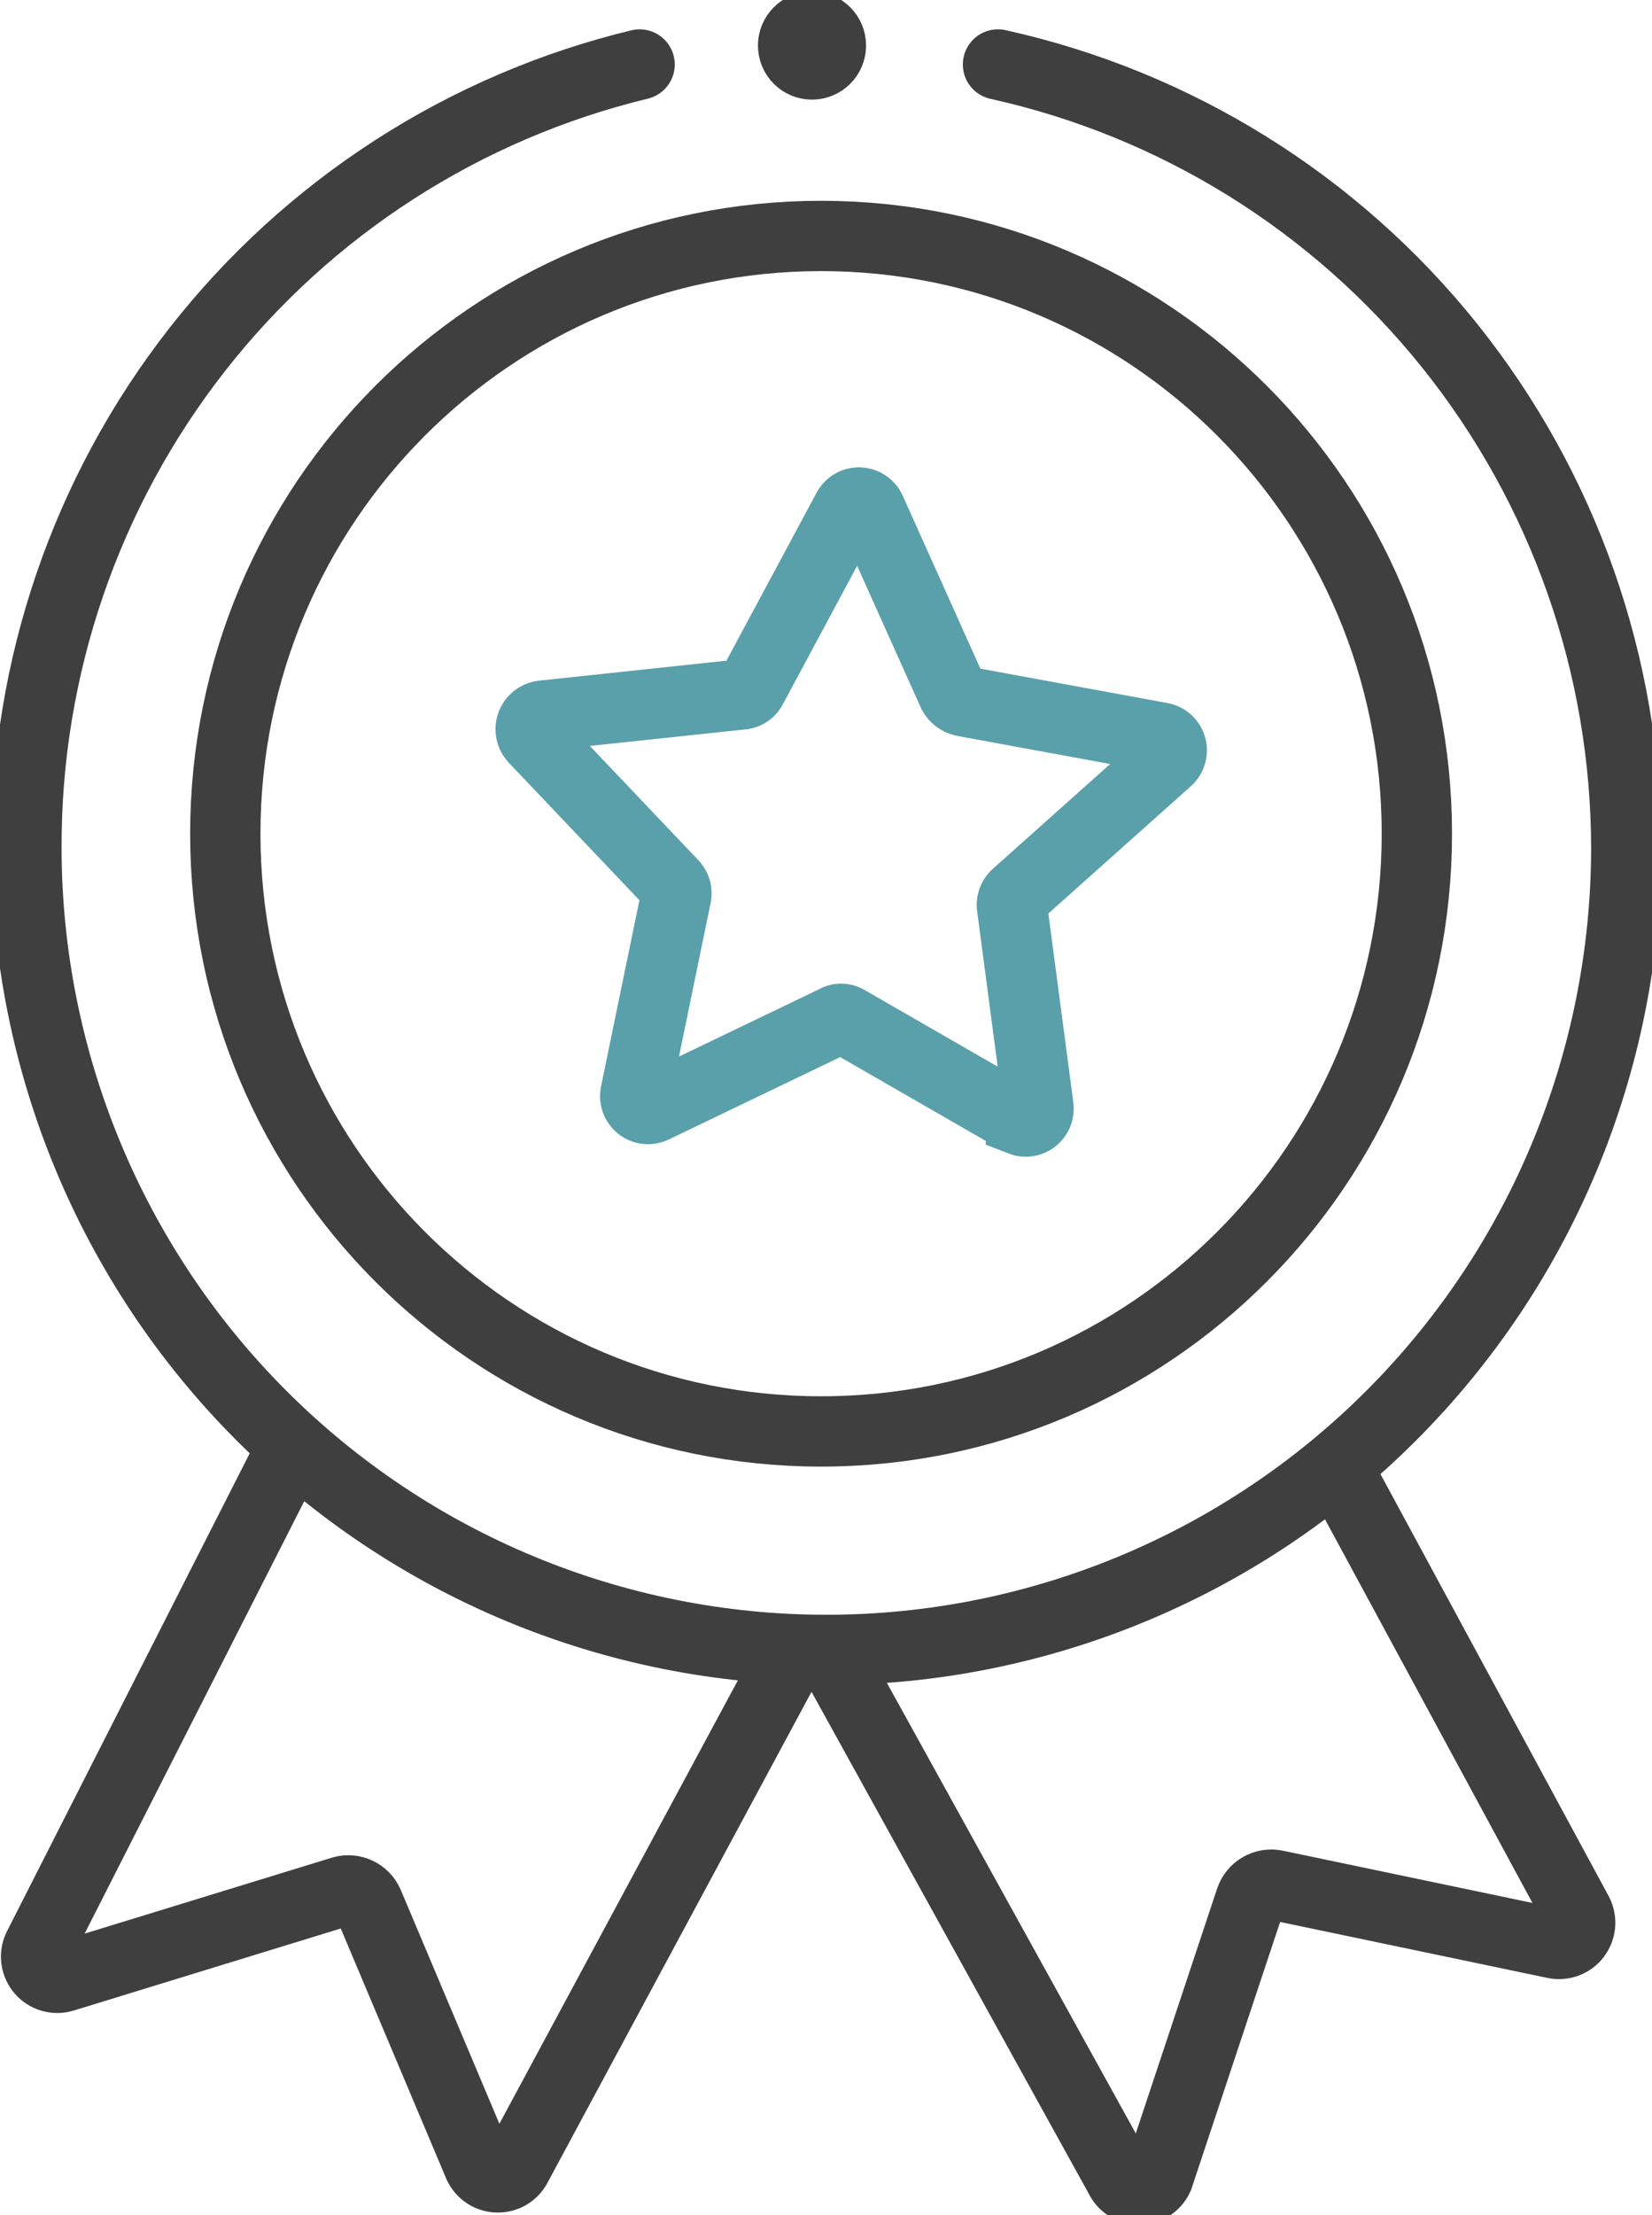 <svg fill="none" height="63" viewBox="0 0 47 63" width="47" xmlns="http://www.w3.org/2000/svg" xmlns:xlink="http://www.w3.org/1999/xlink"><clipPath id="a"><path d="m0 0h47v63h-47z"/></clipPath><g clip-path="url(#a)" stroke-width="2"><path d="m23.36 40.713c9.361 0 16.95-7.612 16.95-17.001s-7.589-17.001-16.95-17.001-16.95 7.612-16.95 17.001 7.589 17.001 16.95 17.001z" stroke="#3f3f3f" stroke-miterlimit="10"/><path d="m28.393 1.834c5.067 1.121 9.601 3.943 12.851 7.999 3.251 4.057 5.023 9.105 5.024 14.31-.011 6.046-2.414 11.841-6.681 16.113s-10.049 6.671-16.077 6.671c-6.032 0-11.817-2.402-16.085-6.678-4.267-4.276-6.667-10.077-6.673-16.127-.017-5.142 1.696-10.139 4.862-14.184 3.166-4.044 7.599-6.9 12.583-8.104" stroke="#3f3f3f" stroke-linecap="round" stroke-linejoin="round"/><g stroke-miterlimit="10"><path d="m29.049 31.874-4.947-2.848c-.051-.033-.111-.05-.172-.05s-.121.017-.172.05l-5.162 2.481c-.062.03-.131.042-.199.035-.068-.007-.133-.034-.187-.077s-.095-.1-.118-.165c-.023-.065-.027-.135-.012-.202l1.161-5.631c.009-.059.005-.119-.014-.175-.019-.056-.051-.107-.093-.148l-3.936-4.142c-.048-.052-.08-.117-.094-.187s-.008-.142.016-.209.067-.126.122-.17c.056-.044.122-.073.192-.082l5.679-.604c.059-.005.116-.026.165-.06.049-.034.088-.08.114-.134l2.71-5.049c.029-.064.076-.119.135-.157.059-.038.128-.059.199-.059.07 0 .139.02.199.059.059.038.106.093.135.157l2.345 5.221c.03.053.07.099.118.136.048.037.103.064.162.079l5.636 1.036c.07.011.135.043.187.09.052.047.09.109.108.178.018.069.016.141-.006.208-.022.067-.063.127-.118.172l-4.302 3.841c-.043.041-.075.092-.094.148-.019.056-.024.116-.014.175l.753 5.696c.008.063-0.0.127-.025.186-.024.059-.063.11-.113.149-.05.039-.109.065-.172.074-.063.009-.127.002-.186-.021z" stroke="#59a0aa"/><path d="m38.03 41.727 6.862 12.686c.051.102.073.217.062.33-.011.114-.054.222-.123.313s-.164.159-.271.198-.223.046-.335.022l-7.937-1.661c-.148-.029-.301-.004-.431.072-.131.075-.229.195-.279.338l-2.624 7.897c-.048.106-.125.195-.222.258s-.21.096-.326.096c-.116 0-.229-.033-.326-.096-.097-.063-.174-.153-.222-.258l-8.346-15.103" stroke="#3f3f3f"/><path d="m22.478 47.142-7.765 14.434c-.048.106-.125.195-.222.258s-.211.096-.326.096c-.116 0-.229-.033-.326-.096s-.174-.152-.222-.258l-3.14-7.443c-.061-.135-.169-.244-.302-.307-.134-.063-.286-.077-.429-.038l-7.937 2.438c-.11.035-.228.037-.34.006-.112-.031-.212-.093-.289-.18s-.128-.193-.146-.308-.003-.232.044-.338l7.486-14.736" stroke="#3f3f3f"/><path d="m23.102 1.834c.297 0 .538-.241.538-.539 0-.298-.241-.539-.538-.539s-.538.241-.538.539c0 .298.241.539.538.539z" fill="#3f3f3f" stroke="#3f3f3f"/></g></g></svg>